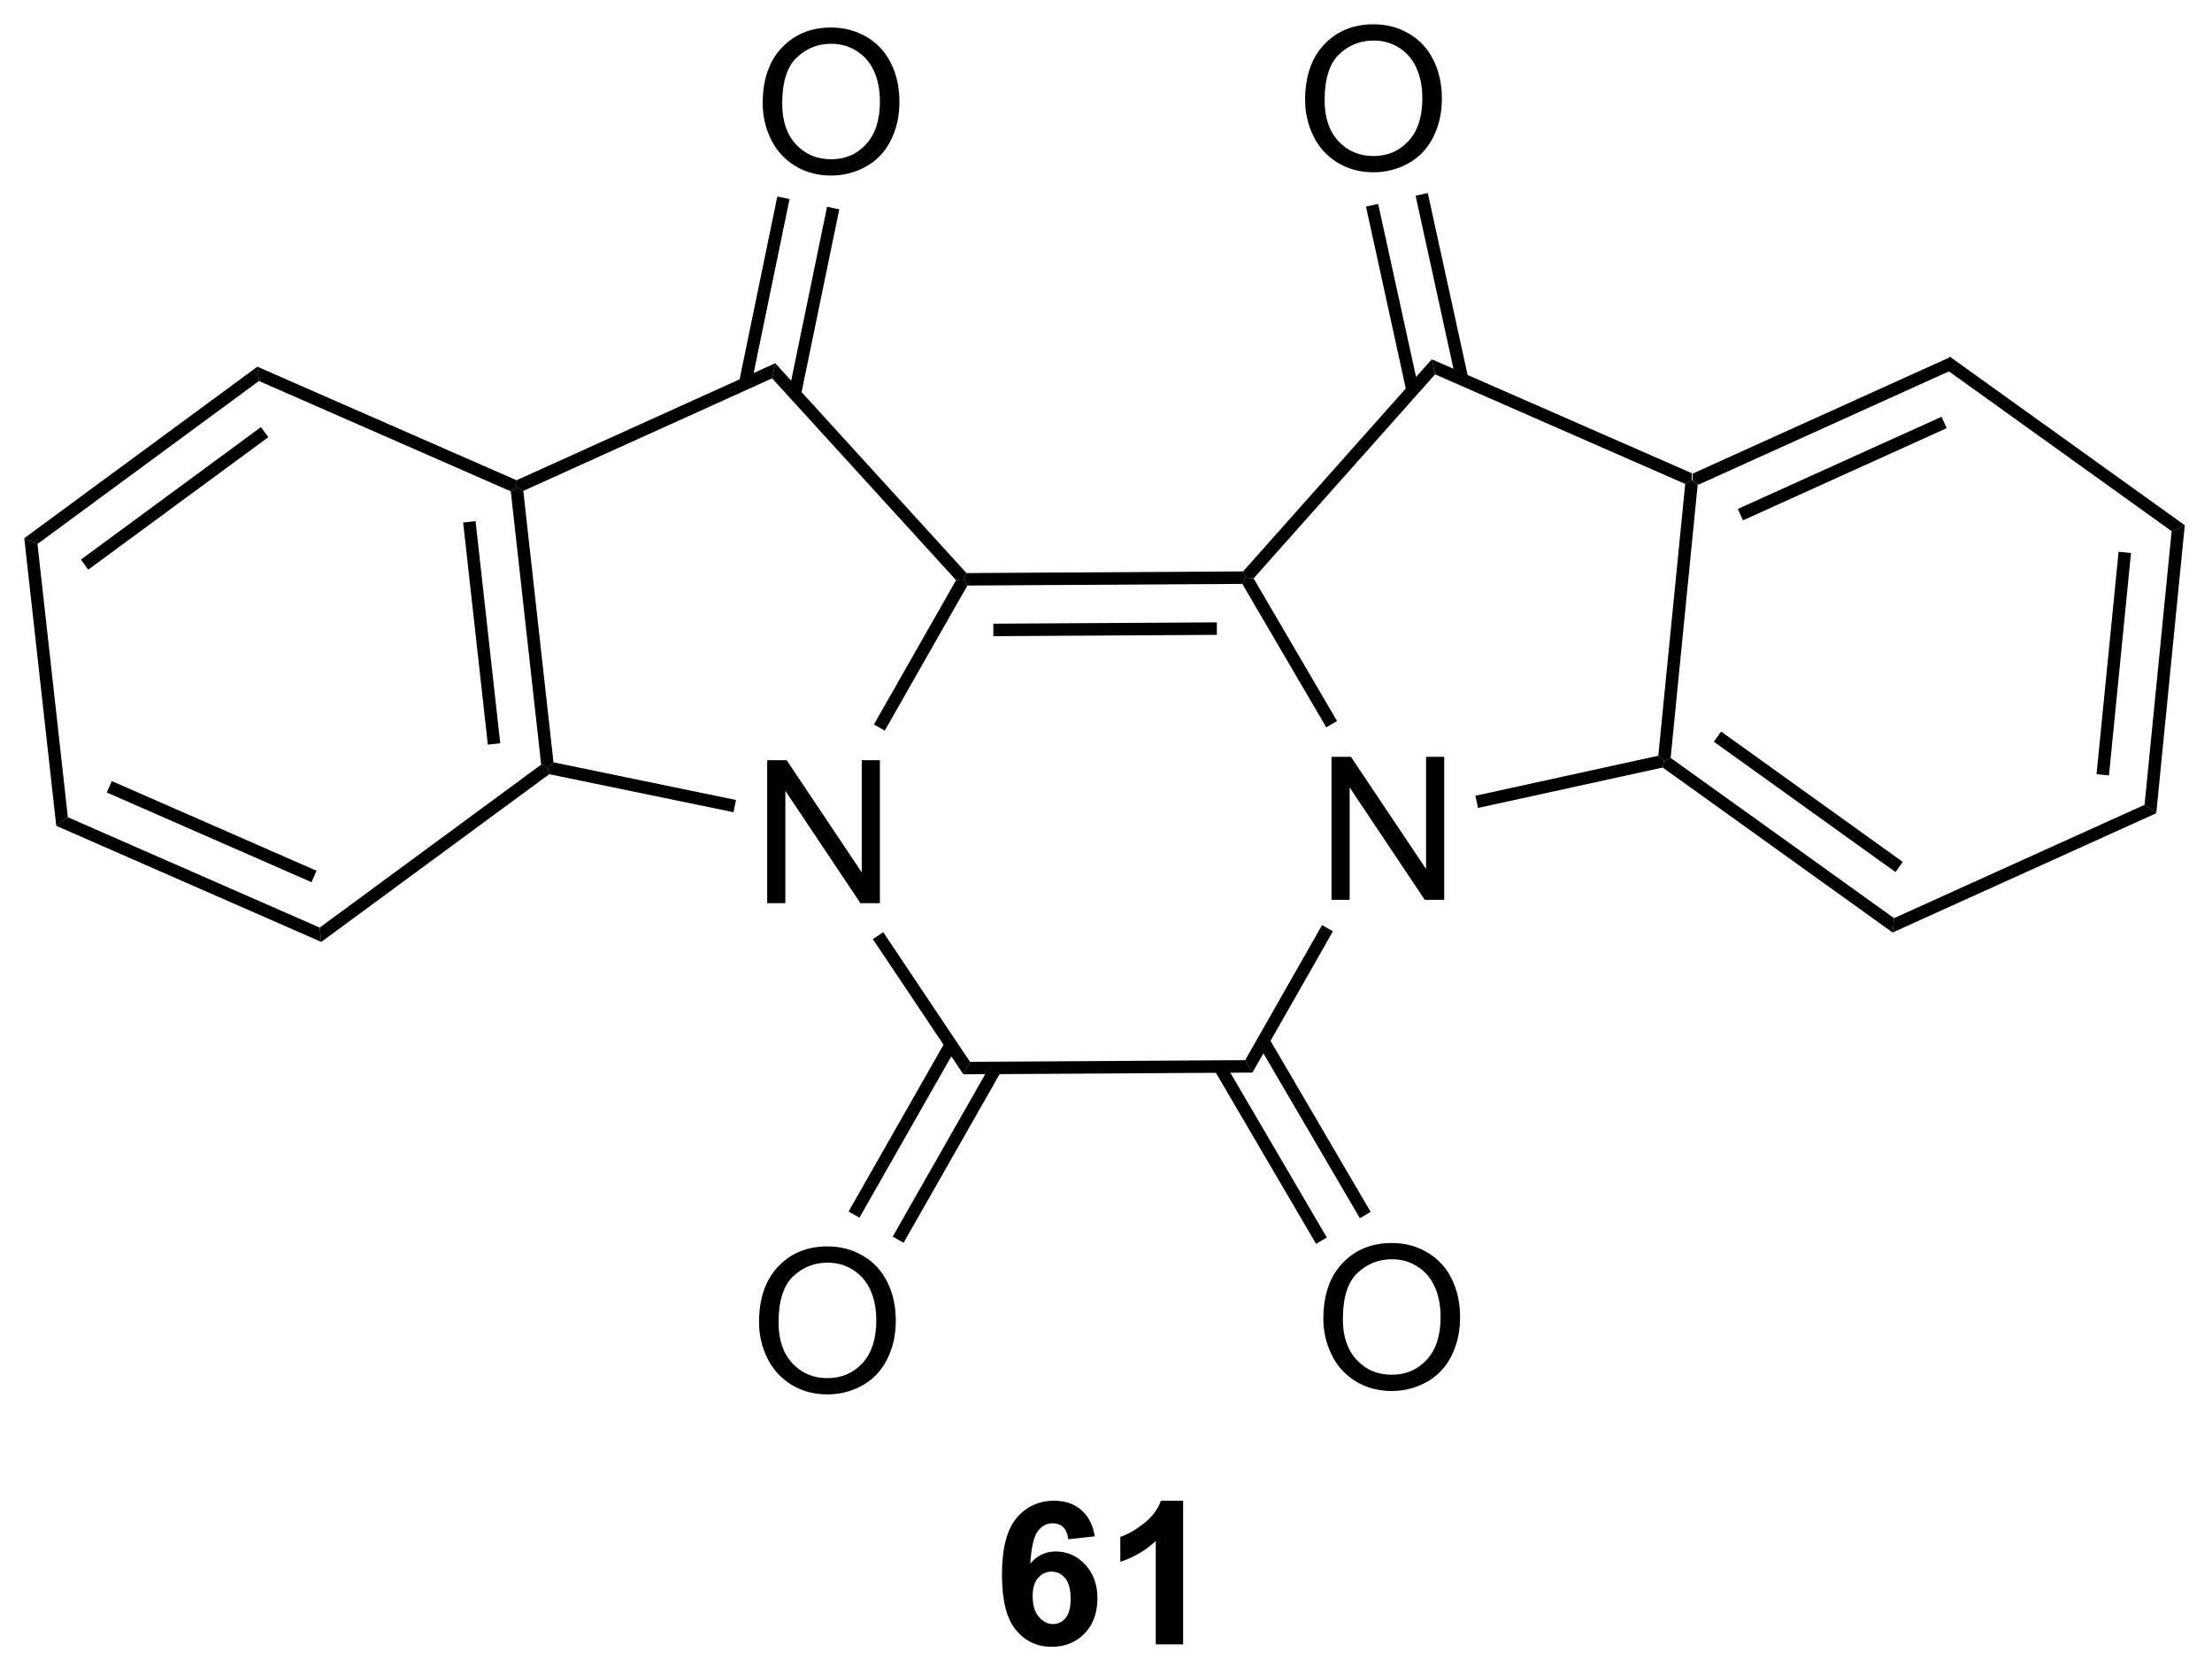 <?xml version="1.0" encoding="UTF-8"?>
<!DOCTYPE svg PUBLIC '-//W3C//DTD SVG 1.0//EN'
          'http://www.w3.org/TR/2001/REC-SVG-20010904/DTD/svg10.dtd'>
<svg stroke-dasharray="none" shape-rendering="auto" xmlns="http://www.w3.org/2000/svg" font-family="'Dialog'" text-rendering="auto" width="243" fill-opacity="1" color-interpolation="auto" color-rendering="auto" preserveAspectRatio="xMidYMid meet" font-size="12px" viewBox="0 0 243 184" fill="black" xmlns:xlink="http://www.w3.org/1999/xlink" stroke="black" image-rendering="auto" stroke-miterlimit="10" stroke-linecap="square" stroke-linejoin="miter" font-style="normal" stroke-width="1" height="184" stroke-dashoffset="0" font-weight="normal" stroke-opacity="1"
><!--Generated by the Batik Graphics2D SVG Generator--><defs id="genericDefs"
  /><g
  ><defs id="defs1"
    ><clipPath clipPathUnits="userSpaceOnUse" id="clipPath1"
      ><path d="M0.646 1.611 L91.647 1.611 L91.647 70.447 L0.646 70.447 L0.646 1.611 Z"
      /></clipPath
      ><clipPath clipPathUnits="userSpaceOnUse" id="clipPath2"
      ><path d="M-0.766 18.439 L-0.766 85.361 L87.705 85.361 L87.705 18.439 Z"
      /></clipPath
    ></defs
    ><g transform="scale(2.667,2.667) translate(-0.646,-1.611) matrix(1.029,0,0,1.029,1.434,-17.355)"
    ><path d="M67.227 37.831 L66.993 37.663 L66.991 37.389 L77.317 32.718 L77.26 33.292 ZM69.004 39.26 L77.16 35.57 L76.954 35.114 L68.798 38.804 Z" stroke="none" clip-path="url(#clipPath2)"
    /></g
    ><g transform="matrix(2.743,0,0,2.743,2.101,-50.577)"
    ><path d="M77.26 33.292 L77.317 32.718 L86.733 39.473 L86.207 39.711 Z" stroke="none" clip-path="url(#clipPath2)"
    /></g
    ><g transform="matrix(2.743,0,0,2.743,2.101,-50.577)"
    ><path d="M86.207 39.711 L86.733 39.473 L85.591 51.006 L85.122 50.669 ZM84.082 40.536 L83.199 49.444 L83.697 49.493 L84.579 40.585 Z" stroke="none" clip-path="url(#clipPath2)"
    /></g
    ><g transform="matrix(2.743,0,0,2.743,2.101,-50.577)"
    ><path d="M85.122 50.669 L85.591 51.006 L75.032 55.783 L75.089 55.208 Z" stroke="none" clip-path="url(#clipPath2)"
    /></g
    ><g transform="matrix(2.743,0,0,2.743,2.101,-50.577)"
    ><path d="M75.089 55.208 L75.032 55.783 L65.824 49.176 L65.879 48.908 L66.142 48.789 ZM75.438 52.955 L68.165 47.737 L67.873 48.143 L75.147 53.361 Z" stroke="none" clip-path="url(#clipPath2)"
    /></g
    ><g transform="matrix(2.743,0,0,2.743,2.101,-50.577)"
    ><path d="M66.726 37.819 L66.993 37.663 L67.227 37.831 L66.142 48.789 L65.879 48.908 L65.648 48.703 Z" stroke="none" clip-path="url(#clipPath2)"
    /></g
    ><g transform="matrix(2.743,0,0,2.743,2.101,-50.577)"
    ><path d="M52.56 54.474 L52.56 48.747 L53.339 48.747 L56.347 53.242 L56.347 48.747 L57.074 48.747 L57.074 54.474 L56.295 54.474 L53.287 49.974 L53.287 54.474 L52.56 54.474 Z" stroke="none" clip-path="url(#clipPath2)"
    /></g
    ><g transform="matrix(2.743,0,0,2.743,2.101,-50.577)"
    ><path d="M65.648 48.703 L65.879 48.908 L65.824 49.176 L58.429 50.794 L58.323 50.306 Z" stroke="none" clip-path="url(#clipPath2)"
    /></g
    ><g transform="matrix(2.743,0,0,2.743,2.101,-50.577)"
    ><path d="M52.782 47.313 L52.35 47.566 L48.988 41.822 L49.131 41.572 L49.439 41.602 Z" stroke="none" clip-path="url(#clipPath2)"
    /></g
    ><g transform="matrix(2.743,0,0,2.743,2.101,-50.577)"
    ><path d="M49.439 41.602 L49.131 41.572 L49.018 41.322 L56.576 32.827 L56.708 33.431 Z" stroke="none" clip-path="url(#clipPath2)"
    /></g
    ><g transform="matrix(2.743,0,0,2.743,2.101,-50.577)"
    ><path d="M56.708 33.431 L56.576 32.827 L66.991 37.389 L66.993 37.663 L66.726 37.819 Z" stroke="none" clip-path="url(#clipPath2)"
    /></g
    ><g transform="matrix(2.743,0,0,2.743,2.101,-50.577)"
    ><path d="M51.503 22.45 Q51.503 21.023 52.269 20.219 Q53.034 19.411 54.245 19.411 Q55.037 19.411 55.672 19.792 Q56.31 20.169 56.644 20.846 Q56.98 21.523 56.98 22.383 Q56.98 23.255 56.628 23.943 Q56.276 24.63 55.631 24.984 Q54.987 25.338 54.24 25.338 Q53.433 25.338 52.795 24.948 Q52.159 24.555 51.831 23.88 Q51.503 23.203 51.503 22.45 ZM52.284 22.461 Q52.284 23.497 52.839 24.094 Q53.396 24.687 54.237 24.687 Q55.092 24.687 55.644 24.086 Q56.198 23.484 56.198 22.38 Q56.198 21.68 55.961 21.159 Q55.724 20.638 55.269 20.352 Q54.816 20.062 54.248 20.062 Q53.443 20.062 52.862 20.617 Q52.284 21.169 52.284 22.461 Z" stroke="none" clip-path="url(#clipPath2)"
    /></g
    ><g transform="matrix(2.743,0,0,2.743,2.101,-50.577)"
    ><path d="M58.038 33.58 L56.416 26.169 L55.928 26.276 L57.549 33.687 ZM56.051 34.014 L54.429 26.604 L53.941 26.711 L55.562 34.121 Z" stroke="none" clip-path="url(#clipPath2)"
    /></g
    ><g transform="matrix(2.743,0,0,2.743,2.101,-50.577)"
    ><path d="M49.018 41.322 L49.131 41.572 L48.988 41.822 L37.977 41.888 L37.831 41.639 L37.941 41.389 ZM47.967 43.363 L39.016 43.416 L39.019 43.916 L47.97 43.863 Z" stroke="none" clip-path="url(#clipPath2)"
    /></g
    ><g transform="matrix(2.743,0,0,2.743,2.101,-50.577)"
    ><path d="M19.922 37.671 L19.924 37.945 L19.691 38.116 L9.605 33.697 L9.541 33.124 Z" stroke="none" clip-path="url(#clipPath2)"
    /></g
    ><g transform="matrix(2.743,0,0,2.743,2.101,-50.577)"
    ><path d="M9.541 33.124 L9.605 33.697 L0.735 40.223 L0.206 39.992 ZM9.684 35.544 L2.474 40.849 L2.77 41.251 L9.981 35.946 Z" stroke="none" clip-path="url(#clipPath2)"
    /></g
    ><g transform="matrix(2.743,0,0,2.743,2.101,-50.577)"
    ><path d="M0.206 39.992 L0.735 40.223 L1.952 51.167 L1.487 51.51 Z" stroke="none" clip-path="url(#clipPath2)"
    /></g
    ><g transform="matrix(2.743,0,0,2.743,2.101,-50.577)"
    ><path d="M1.487 51.51 L1.952 51.167 L12.038 55.586 L12.102 56.16 ZM3.511 50.176 L11.71 53.768 L11.911 53.31 L3.711 49.718 Z" stroke="none" clip-path="url(#clipPath2)"
    /></g
    ><g transform="matrix(2.743,0,0,2.743,2.101,-50.577)"
    ><path d="M12.102 56.16 L12.038 55.586 L20.908 49.06 L21.172 49.176 L21.231 49.443 Z" stroke="none" clip-path="url(#clipPath2)"
    /></g
    ><g transform="matrix(2.743,0,0,2.743,2.101,-50.577)"
    ><path d="M19.691 38.116 L19.924 37.945 L20.192 38.098 L21.401 48.968 L21.172 49.176 L20.908 49.06 ZM17.783 39.364 L18.772 48.261 L19.269 48.206 L18.28 39.309 Z" stroke="none" clip-path="url(#clipPath2)"
    /></g
    ><g transform="matrix(2.743,0,0,2.743,2.101,-50.577)"
    ><path d="M29.96 54.609 L29.96 48.883 L30.739 48.883 L33.747 53.377 L33.747 48.883 L34.473 48.883 L34.473 54.609 L33.694 54.609 L30.687 50.109 L30.687 54.609 L29.96 54.609 Z" stroke="none" clip-path="url(#clipPath2)"
    /></g
    ><g transform="matrix(2.743,0,0,2.743,2.101,-50.577)"
    ><path d="M21.231 49.443 L21.172 49.176 L21.401 48.968 L28.711 50.476 L28.61 50.966 Z" stroke="none" clip-path="url(#clipPath2)"
    /></g
    ><g transform="matrix(2.743,0,0,2.743,2.101,-50.577)"
    ><path d="M30.282 32.984 L30.157 33.59 L20.192 38.098 L19.924 37.945 L19.922 37.671 Z" stroke="none" clip-path="url(#clipPath2)"
    /></g
    ><g transform="matrix(2.743,0,0,2.743,2.101,-50.577)"
    ><path d="M29.779 22.581 Q29.779 21.154 30.545 20.349 Q31.311 19.541 32.521 19.541 Q33.313 19.541 33.949 19.922 Q34.587 20.299 34.92 20.976 Q35.256 21.654 35.256 22.513 Q35.256 23.385 34.904 24.073 Q34.553 24.76 33.907 25.114 Q33.264 25.469 32.516 25.469 Q31.709 25.469 31.071 25.078 Q30.436 24.685 30.107 24.01 Q29.779 23.333 29.779 22.581 ZM30.561 22.591 Q30.561 23.627 31.115 24.224 Q31.672 24.817 32.514 24.817 Q33.368 24.817 33.92 24.216 Q34.474 23.614 34.474 22.51 Q34.474 21.81 34.238 21.289 Q34.001 20.768 33.545 20.482 Q33.092 20.192 32.524 20.192 Q31.719 20.192 31.139 20.747 Q30.561 21.299 30.561 22.591 Z" stroke="none" clip-path="url(#clipPath2)"
    /></g
    ><g transform="matrix(2.743,0,0,2.743,2.101,-50.577)"
    ><path d="M31.311 34.267 L32.847 26.821 L32.357 26.72 L30.821 34.166 ZM29.319 33.856 L30.855 26.41 L30.365 26.309 L28.829 33.755 Z" stroke="none" clip-path="url(#clipPath2)"
    /></g
    ><g transform="matrix(2.743,0,0,2.743,2.101,-50.577)"
    ><path d="M37.524 41.673 L37.831 41.639 L37.977 41.888 L34.668 47.699 L34.234 47.451 Z" stroke="none" clip-path="url(#clipPath2)"
    /></g
    ><g transform="matrix(2.743,0,0,2.743,2.101,-50.577)"
    ><path d="M37.941 41.389 L37.831 41.639 L37.524 41.673 L30.157 33.59 L30.282 32.984 Z" stroke="none" clip-path="url(#clipPath2)"
    /></g
    ><g transform="matrix(2.743,0,0,2.743,2.101,-50.577)"
    ><path d="M52.181 55.488 L52.616 55.736 L49.394 61.393 L49.102 60.895 Z" stroke="none" clip-path="url(#clipPath2)"
    /></g
    ><g transform="matrix(2.743,0,0,2.743,2.101,-50.577)"
    ><path d="M52.234 71.257 Q52.234 69.83 52.999 69.026 Q53.765 68.218 54.976 68.218 Q55.768 68.218 56.403 68.599 Q57.041 68.976 57.374 69.653 Q57.71 70.33 57.71 71.19 Q57.71 72.062 57.359 72.749 Q57.007 73.437 56.361 73.791 Q55.718 74.145 54.971 74.145 Q54.163 74.145 53.525 73.755 Q52.89 73.362 52.562 72.687 Q52.234 72.01 52.234 71.257 ZM53.015 71.268 Q53.015 72.304 53.57 72.901 Q54.127 73.494 54.968 73.494 Q55.822 73.494 56.374 72.893 Q56.929 72.291 56.929 71.187 Q56.929 70.487 56.692 69.966 Q56.455 69.445 55.999 69.158 Q55.546 68.869 54.978 68.869 Q54.174 68.869 53.593 69.424 Q53.015 69.976 53.015 71.268 Z" stroke="none" clip-path="url(#clipPath2)"
    /></g
    ><g transform="matrix(2.743,0,0,2.743,2.101,-50.577)"
    ><path d="M47.858 61.277 L51.941 68.251 L52.372 67.999 L48.29 61.025 ZM49.614 60.25 L53.696 67.224 L54.127 66.971 L50.045 59.997 Z" stroke="none" clip-path="url(#clipPath2)"
    /></g
    ><g transform="matrix(2.743,0,0,2.743,2.101,-50.577)"
    ><path d="M49.102 60.895 L49.394 61.393 L37.815 61.462 L38.081 60.961 Z" stroke="none" clip-path="url(#clipPath2)"
    /></g
    ><g transform="matrix(2.743,0,0,2.743,2.101,-50.577)"
    ><path d="M38.081 60.961 L37.815 61.462 L34.191 56.048 L34.606 55.77 Z" stroke="none" clip-path="url(#clipPath2)"
    /></g
    ><g transform="matrix(2.743,0,0,2.743,2.101,-50.577)"
    ><path d="M29.633 71.393 Q29.633 69.966 30.399 69.161 Q31.165 68.354 32.376 68.354 Q33.167 68.354 33.803 68.734 Q34.441 69.111 34.774 69.788 Q35.11 70.466 35.11 71.325 Q35.11 72.197 34.758 72.885 Q34.407 73.572 33.761 73.927 Q33.118 74.281 32.37 74.281 Q31.563 74.281 30.925 73.89 Q30.29 73.497 29.962 72.822 Q29.633 72.145 29.633 71.393 ZM30.415 71.403 Q30.415 72.439 30.969 73.036 Q31.527 73.63 32.368 73.63 Q33.222 73.63 33.774 73.028 Q34.329 72.427 34.329 71.322 Q34.329 70.622 34.092 70.101 Q33.855 69.58 33.399 69.294 Q32.946 69.005 32.378 69.005 Q31.573 69.005 30.993 69.559 Q30.415 70.111 30.415 71.403 Z" stroke="none" clip-path="url(#clipPath2)"
    /></g
    ><g transform="matrix(2.743,0,0,2.743,2.101,-50.577)"
    ><path d="M37.099 60.143 L33.22 66.955 L33.654 67.203 L37.533 60.391 ZM38.905 61.081 L34.987 67.962 L35.422 68.209 L39.34 61.328 Z" stroke="none" clip-path="url(#clipPath2)"
    /></g
    ><g transform="matrix(2.743,0,0,2.743,2.101,-50.577)"
    ><path d="M43.08 79.965 L42.018 80.082 Q41.979 79.754 41.815 79.597 Q41.651 79.441 41.388 79.441 Q41.041 79.441 40.799 79.754 Q40.56 80.066 40.497 81.056 Q40.908 80.571 41.518 80.571 Q42.205 80.571 42.695 81.095 Q43.185 81.618 43.185 82.446 Q43.185 83.324 42.669 83.858 Q42.153 84.389 41.346 84.389 Q40.479 84.389 39.919 83.715 Q39.362 83.04 39.362 81.504 Q39.362 79.931 39.942 79.236 Q40.526 78.54 41.455 78.54 Q42.106 78.54 42.533 78.905 Q42.963 79.269 43.08 79.965 ZM40.591 82.361 Q40.591 82.894 40.836 83.186 Q41.083 83.478 41.401 83.478 Q41.705 83.478 41.908 83.241 Q42.112 83.001 42.112 82.457 Q42.112 81.9 41.893 81.639 Q41.674 81.379 41.346 81.379 Q41.028 81.379 40.81 81.629 Q40.591 81.876 40.591 82.361 ZM46.618 84.29 L45.522 84.29 L45.522 80.152 Q44.92 80.715 44.102 80.986 L44.102 79.988 Q44.532 79.847 45.035 79.457 Q45.54 79.064 45.727 78.54 L46.618 78.54 L46.618 84.29 Z" stroke="none" clip-path="url(#clipPath2)"
    /></g
  ></g
></svg
>
